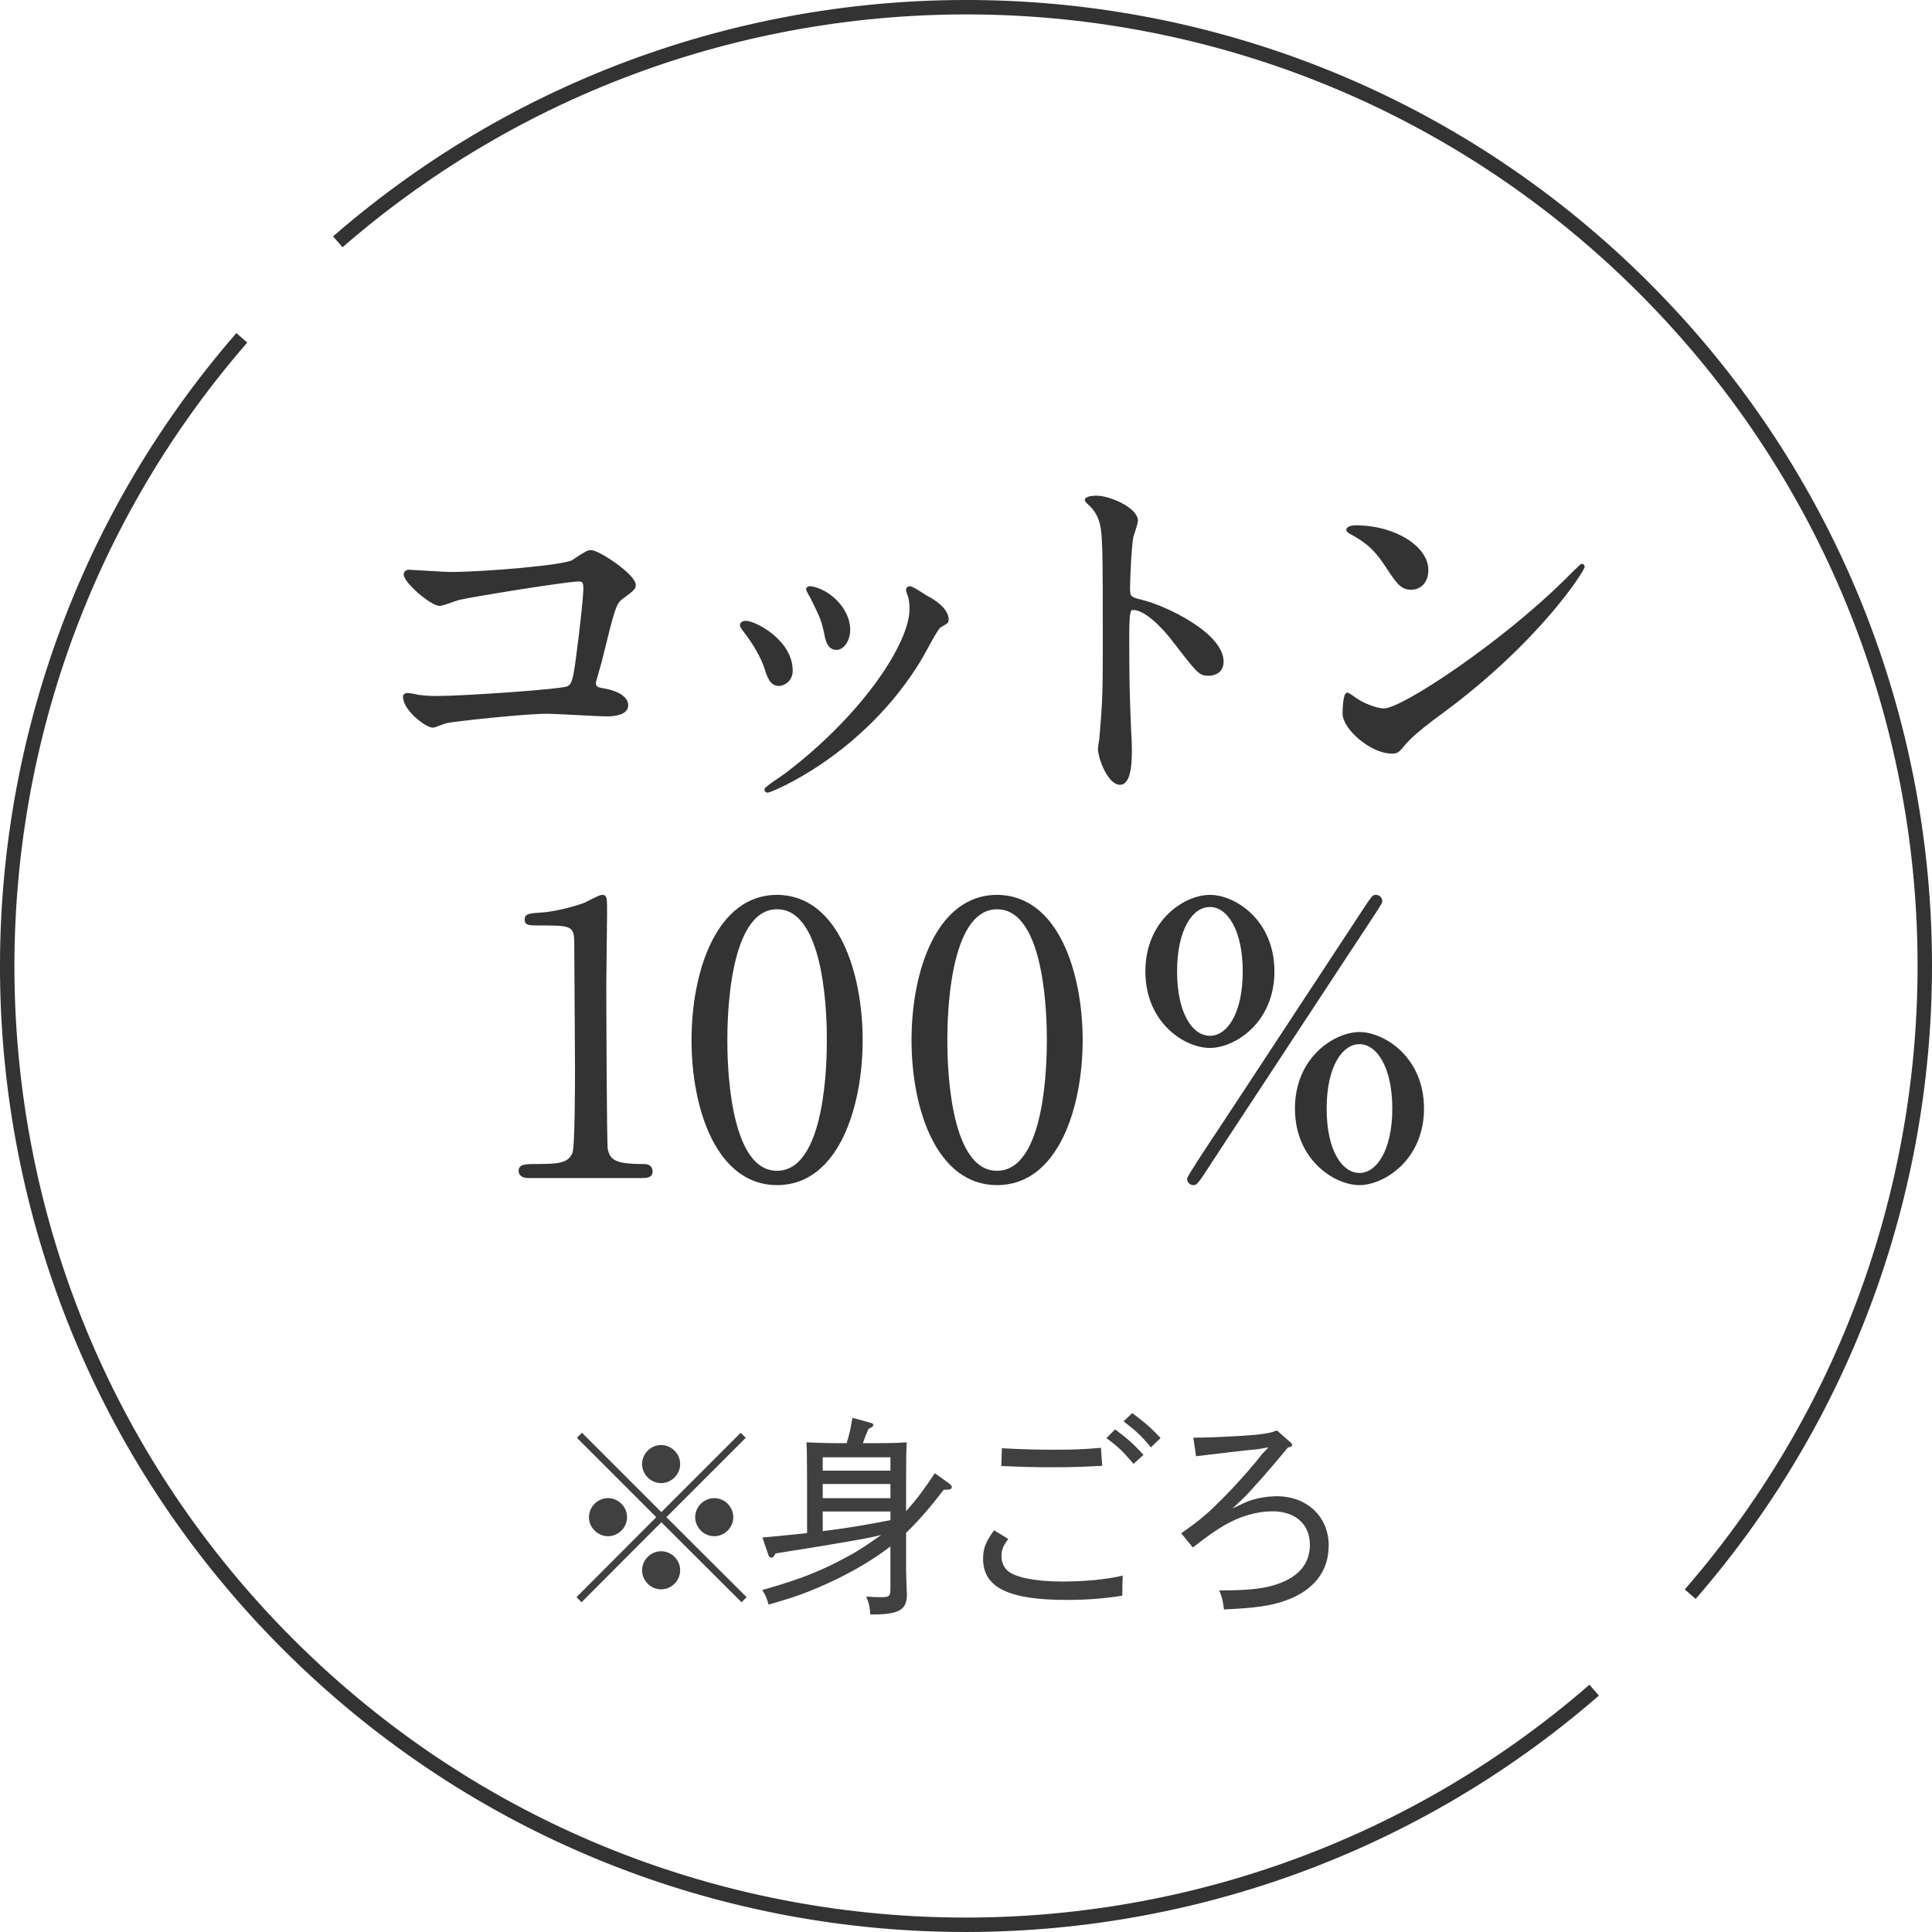 <?xml version="1.0" encoding="UTF-8"?><svg id="_レイヤー_2" xmlns="http://www.w3.org/2000/svg" viewBox="0 0 82.2 82.2"><defs><style>.cls-1{fill:none;stroke-miterlimit:10;stroke-width:.614px;}.cls-1,.cls-2{stroke:#333;}.cls-2{fill:#333;stroke-linecap:round;stroke-linejoin:round;stroke-width:.085px;}.cls-3{fill:#404040;stroke-width:0px;}</style></defs><g id="layout"><path class="cls-3" d="m31.766,67.954l-.216.216-3.412-3.403-3.395,3.403-.216-.216,3.395-3.403-3.376-3.376.216-.216,3.376,3.376,3.376-3.376.216.216-3.376,3.376,3.412,3.403Zm-5.087-3.403c0,.441-.369.81-.81.81s-.811-.369-.811-.81.369-.811.811-.811.81.369.81.811Zm2.26-2.26c0,.441-.369.81-.81.81s-.811-.369-.811-.81.369-.81.811-.81.81.369.81.81Zm0,4.52c0,.441-.369.81-.81.81s-.811-.369-.811-.81.369-.811.811-.811.81.369.81.811Zm2.26-2.26c0,.441-.369.81-.81.81s-.811-.369-.811-.81.369-.811.811-.811.81.369.81.811Z"/><path class="cls-3" d="m37.885,65.794c-.171.135-.351.261-.549.396-.774.531-1.827,1.081-2.863,1.495-.504.207-.899.333-1.773.585-.071-.261-.116-.378-.27-.621,1.494-.423,2.215-.702,3.187-1.188.676-.342,1.107-.603,1.873-1.152-.469.117-.945.198-1.414.279-1.026.18-2.052.342-3.078.504l-.055.09c-.036.063-.071.09-.126.09-.054,0-.099-.036-.126-.117l-.252-.738c.63-.054,1.27-.126,1.899-.189v-2.107c0-1.125-.009-1.477-.026-1.755.351.018.873.036,1.35.036h.36c.072-.243.117-.405.153-.567.009-.036.026-.153.062-.342.01-.036.019-.09.036-.171l.774.216c.072.018.108.045.108.09,0,.054-.036.09-.198.162-.072.162-.1.207-.198.486-.018.054-.036.09-.045.126h.531c.576,0,.891-.009,1.332-.036-.018.279-.026.702-.026,1.755v1.17c.459-.495.846-1.044,1.224-1.611l.586.423c.09.063.135.117.135.171,0,.072-.072.108-.207.108h-.136c-.495.648-1.017,1.27-1.602,1.836v1.594c0,.162.018.576.026.873.009.045.009.099.009.135,0,.693-.333.873-1.557.873-.019-.306-.046-.441-.172-.765.262.018.405.027.631.027.351,0,.396-.045.396-.369v-1.792Zm0-3.223v-.567h-2.881v.567h2.881Zm0,1.17v-.603h-2.881v.603h2.881Zm0,.567h-2.881v.837c.964-.117,1.927-.279,2.881-.468v-.369Z"/><path class="cls-3" d="m42.898,65.479c-.207.27-.288.459-.288.72s.09.477.261.63c.297.271,1.144.459,2.305.459.99,0,1.863-.081,2.593-.252-.018.36-.018.522-.018.855-.811.126-1.504.18-2.377.18-2.476,0-3.547-.531-3.547-1.755,0-.441.117-.729.468-1.207l.604.369Zm-.271-3.862c.811.045,1.378.063,2.224.063.828,0,1.297-.018,1.99-.081l.054.765c-.792.045-1.297.063-2.089.063-.711,0-1.197-.009-2.205-.054l.026-.756Zm4.816-.801c.459.342.747.576,1.207,1.081l-.424.387c-.423-.513-.675-.748-1.152-1.099l.369-.369Zm.729-.693c.459.342.747.567,1.206,1.062l-.414.396c-.405-.504-.675-.738-1.161-1.107l.369-.352Z"/><path class="cls-3" d="m53.968,61.58l-.478.081c-.351.027-1.81.198-2.602.297l-.117-.792c.478,0,.892-.009,1.99-.072.882-.054,1.278-.108,1.566-.234l.566.495c.063.054.081.081.081.117,0,.054-.035.081-.18.117-.729.891-1.63,1.909-1.936,2.197l-.423.396.513-.243c.324-.153.864-.279,1.378-.279,1.287,0,2.205.874,2.205,2.098,0,1.107-.648,1.927-1.863,2.35-.612.216-1.242.306-2.593.369-.045-.396-.09-.522-.198-.81,1.27,0,1.936-.072,2.548-.297.873-.324,1.306-.874,1.306-1.647,0-.874-.621-1.422-1.594-1.422-.666,0-1.396.216-2.044.594-.423.252-.692.441-1.341.945l-.495-.603c.873-.612,1.206-.918,1.836-1.558.667-.675,1.369-1.494,1.576-1.782l.297-.315Z"/><path class="cls-2" d="m19.172,24.377c1.439,0,4.845-.288,5.197-.512.576-.384.64-.416.783-.416.32,0,1.855,1.023,1.855,1.439,0,.144-.048.192-.544.56-.288.208-.352.448-.896,2.671-.032.144-.256.847-.256.943,0,.208.144.224.384.271.4.064.991.272.991.672,0,.432-.735.432-.863.432-.4,0-2.175-.112-2.542-.112-.992,0-4.03.336-4.286.4-.096.016-.496.192-.576.192-.288,0-1.231-.72-1.231-1.279,0-.064.064-.112.144-.112s.416.063.479.08c.352.048.624.048.815.048,1.104,0,5.293-.288,5.533-.416.192-.096.256-.288.368-1.087.192-1.407.336-2.798.336-3.118,0-.272-.064-.336-.24-.336-.496,0-4.462.64-5.085.784-.144.032-.704.256-.832.256-.352,0-1.487-.976-1.487-1.295,0-.128.112-.16.192-.16.096,0,1.487.096,1.759.096Z"/><path class="cls-2" d="m33.684,28.535c0,.448-.368.608-.543.608-.352,0-.464-.368-.576-.72-.144-.448-.496-1.071-.928-1.615-.08-.112-.112-.16-.112-.208,0-.096.096-.144.208-.144.384,0,1.951.799,1.951,2.079Zm4.941-3.294c0-.016-.032-.096-.032-.144,0-.08.064-.112.112-.112.128,0,.607.336.72.4.256.128.896.512.896.976,0,.128-.064.144-.336.304-.128.08-.688,1.167-.815,1.375-2.447,4.062-6.381,5.645-6.509,5.645-.048,0-.096-.048-.096-.096,0-.08.751-.56.896-.672,3.406-2.606,5.277-5.613,5.277-6.988,0-.32-.032-.496-.112-.688Zm-2.495,1.551c0,.464-.256.816-.543.816-.352,0-.432-.4-.48-.672-.112-.512-.16-.656-.592-1.519-.032-.064-.176-.288-.176-.352,0-.048.08-.096.16-.08.752.112,1.631.912,1.631,1.807Z"/><path class="cls-2" d="m46.645,21.131c.576,0,1.727.512,1.727,1.023,0,.112-.16.576-.192.671-.08.4-.144,1.823-.144,2.223,0,.352.063.399.527.512.976.224,3.454,1.391,3.454,2.59,0,.528-.496.56-.576.56-.4,0-.448-.064-1.519-1.455-.448-.592-1.199-1.343-1.695-1.343-.16,0-.224,0-.224,1.184,0,1.695.016,2.542.08,3.981.016.176.032.576.032.815,0,.4,0,1.456-.463,1.456-.48,0-.896-1.087-.896-1.503,0-.064.063-.399.063-.464.112-1.327.144-1.743.144-3.71,0-4.573,0-5.085-.192-5.597-.128-.336-.288-.496-.543-.735l-.032-.064c.016-.144.432-.144.448-.144Z"/><path class="cls-2" d="m61.354,30.31c-.416.304-1.231.912-1.567,1.312-.304.368-.336.399-.576.399-.864,0-2.047-1.023-2.047-1.663,0-.112.016-.847.16-.847.064,0,.416.272.48.304.208.128.736.368,1.087.368.784,0,5.021-2.83,7.676-5.453.256-.256.704-.703.735-.703.032,0,.08.048.08.08,0,.144-1.871,3.134-6.028,6.205Zm-1.312-5.261c-.432,0-.592-.256-1.119-1.056-.544-.815-1.008-1.056-1.456-1.312-.064-.032-.144-.08-.144-.144s.128-.144.352-.144c1.711,0,3.054.912,3.054,1.855,0,.479-.271.8-.688.8Z"/><path class="cls-2" d="m22.476,50.078c-.352,0-.368-.208-.368-.256,0-.256.24-.256.815-.256.864,0,1.279-.048,1.472-.496.112-.272.112-3.086.112-3.646,0-.768-.032-4.494-.032-5.341,0-.751-.224-.751-1.567-.751-.384,0-.544,0-.544-.208s.16-.224.656-.256c.384-.016,1.183-.176,1.807-.399.112-.032.655-.352.783-.352.176,0,.176.048.176.768,0,.432-.032,2.495-.032,2.974,0,.736.016,6.876.064,7.052.112.464.336.656,1.52.656.144,0,.384,0,.384.288,0,.224-.256.224-.4.224h-4.845Z"/><path class="cls-2" d="m33.063,50.381c-2.526,0-3.598-3.182-3.598-6.125,0-2.974,1.087-6.141,3.598-6.141,2.591.016,3.598,3.326,3.598,6.141,0,2.831-1.023,6.125-3.598,6.125Zm0-11.737c-2.126,0-2.159,4.797-2.159,5.613,0,.656,0,5.613,2.159,5.597,2.127,0,2.159-4.766,2.159-5.597,0-.671,0-5.613-2.159-5.613Z"/><path class="cls-2" d="m42.423,50.381c-2.526,0-3.598-3.182-3.598-6.125,0-2.974,1.087-6.141,3.598-6.141,2.591.016,3.598,3.326,3.598,6.141,0,2.831-1.023,6.125-3.598,6.125Zm0-11.737c-2.126,0-2.159,4.797-2.159,5.613,0,.656,0,5.613,2.159,5.597,2.127,0,2.159-4.766,2.159-5.597,0-.671,0-5.613-2.159-5.613Z"/><path class="cls-2" d="m51.477,44.544c-1.056,0-2.703-1.055-2.703-3.214s1.647-3.214,2.703-3.214,2.703,1.055,2.703,3.214-1.663,3.214-2.703,3.214Zm0-5.997c-.784,0-1.439,1.007-1.439,2.783s.656,2.782,1.439,2.782c.768,0,1.439-.976,1.439-2.782,0-1.791-.671-2.783-1.439-2.783Zm7.292-.208c0,.063-.08.176-.208.384-.08.128-7.388,11.226-7.404,11.273-.24.336-.272.384-.384.384-.128,0-.224-.112-.224-.224,0-.096,1.023-1.631,1.184-1.871.704-1.056,6.333-9.643,6.413-9.755.256-.368.271-.416.399-.416.112,0,.224.096.224.224Zm-.928,12.041c-1.04,0-2.703-1.055-2.703-3.214,0-2.175,1.679-3.214,2.703-3.214s2.703,1.04,2.703,3.214c0,2.159-1.679,3.214-2.703,3.214Zm0-5.997c-.751,0-1.439.959-1.439,2.783,0,1.839.688,2.782,1.439,2.782s1.439-.976,1.439-2.782-.688-2.783-1.439-2.783Z"/><path class="cls-1" d="m71.912,67.827c13.93-16.028,13.283-40.331-1.962-55.576C54.704-2.995,30.401-3.642,14.373,10.288"/><path class="cls-1" d="m10.288,14.373c-13.93,16.028-13.283,40.331,1.962,55.576,15.246,15.246,39.548,15.892,55.576,1.962"/></g></svg>